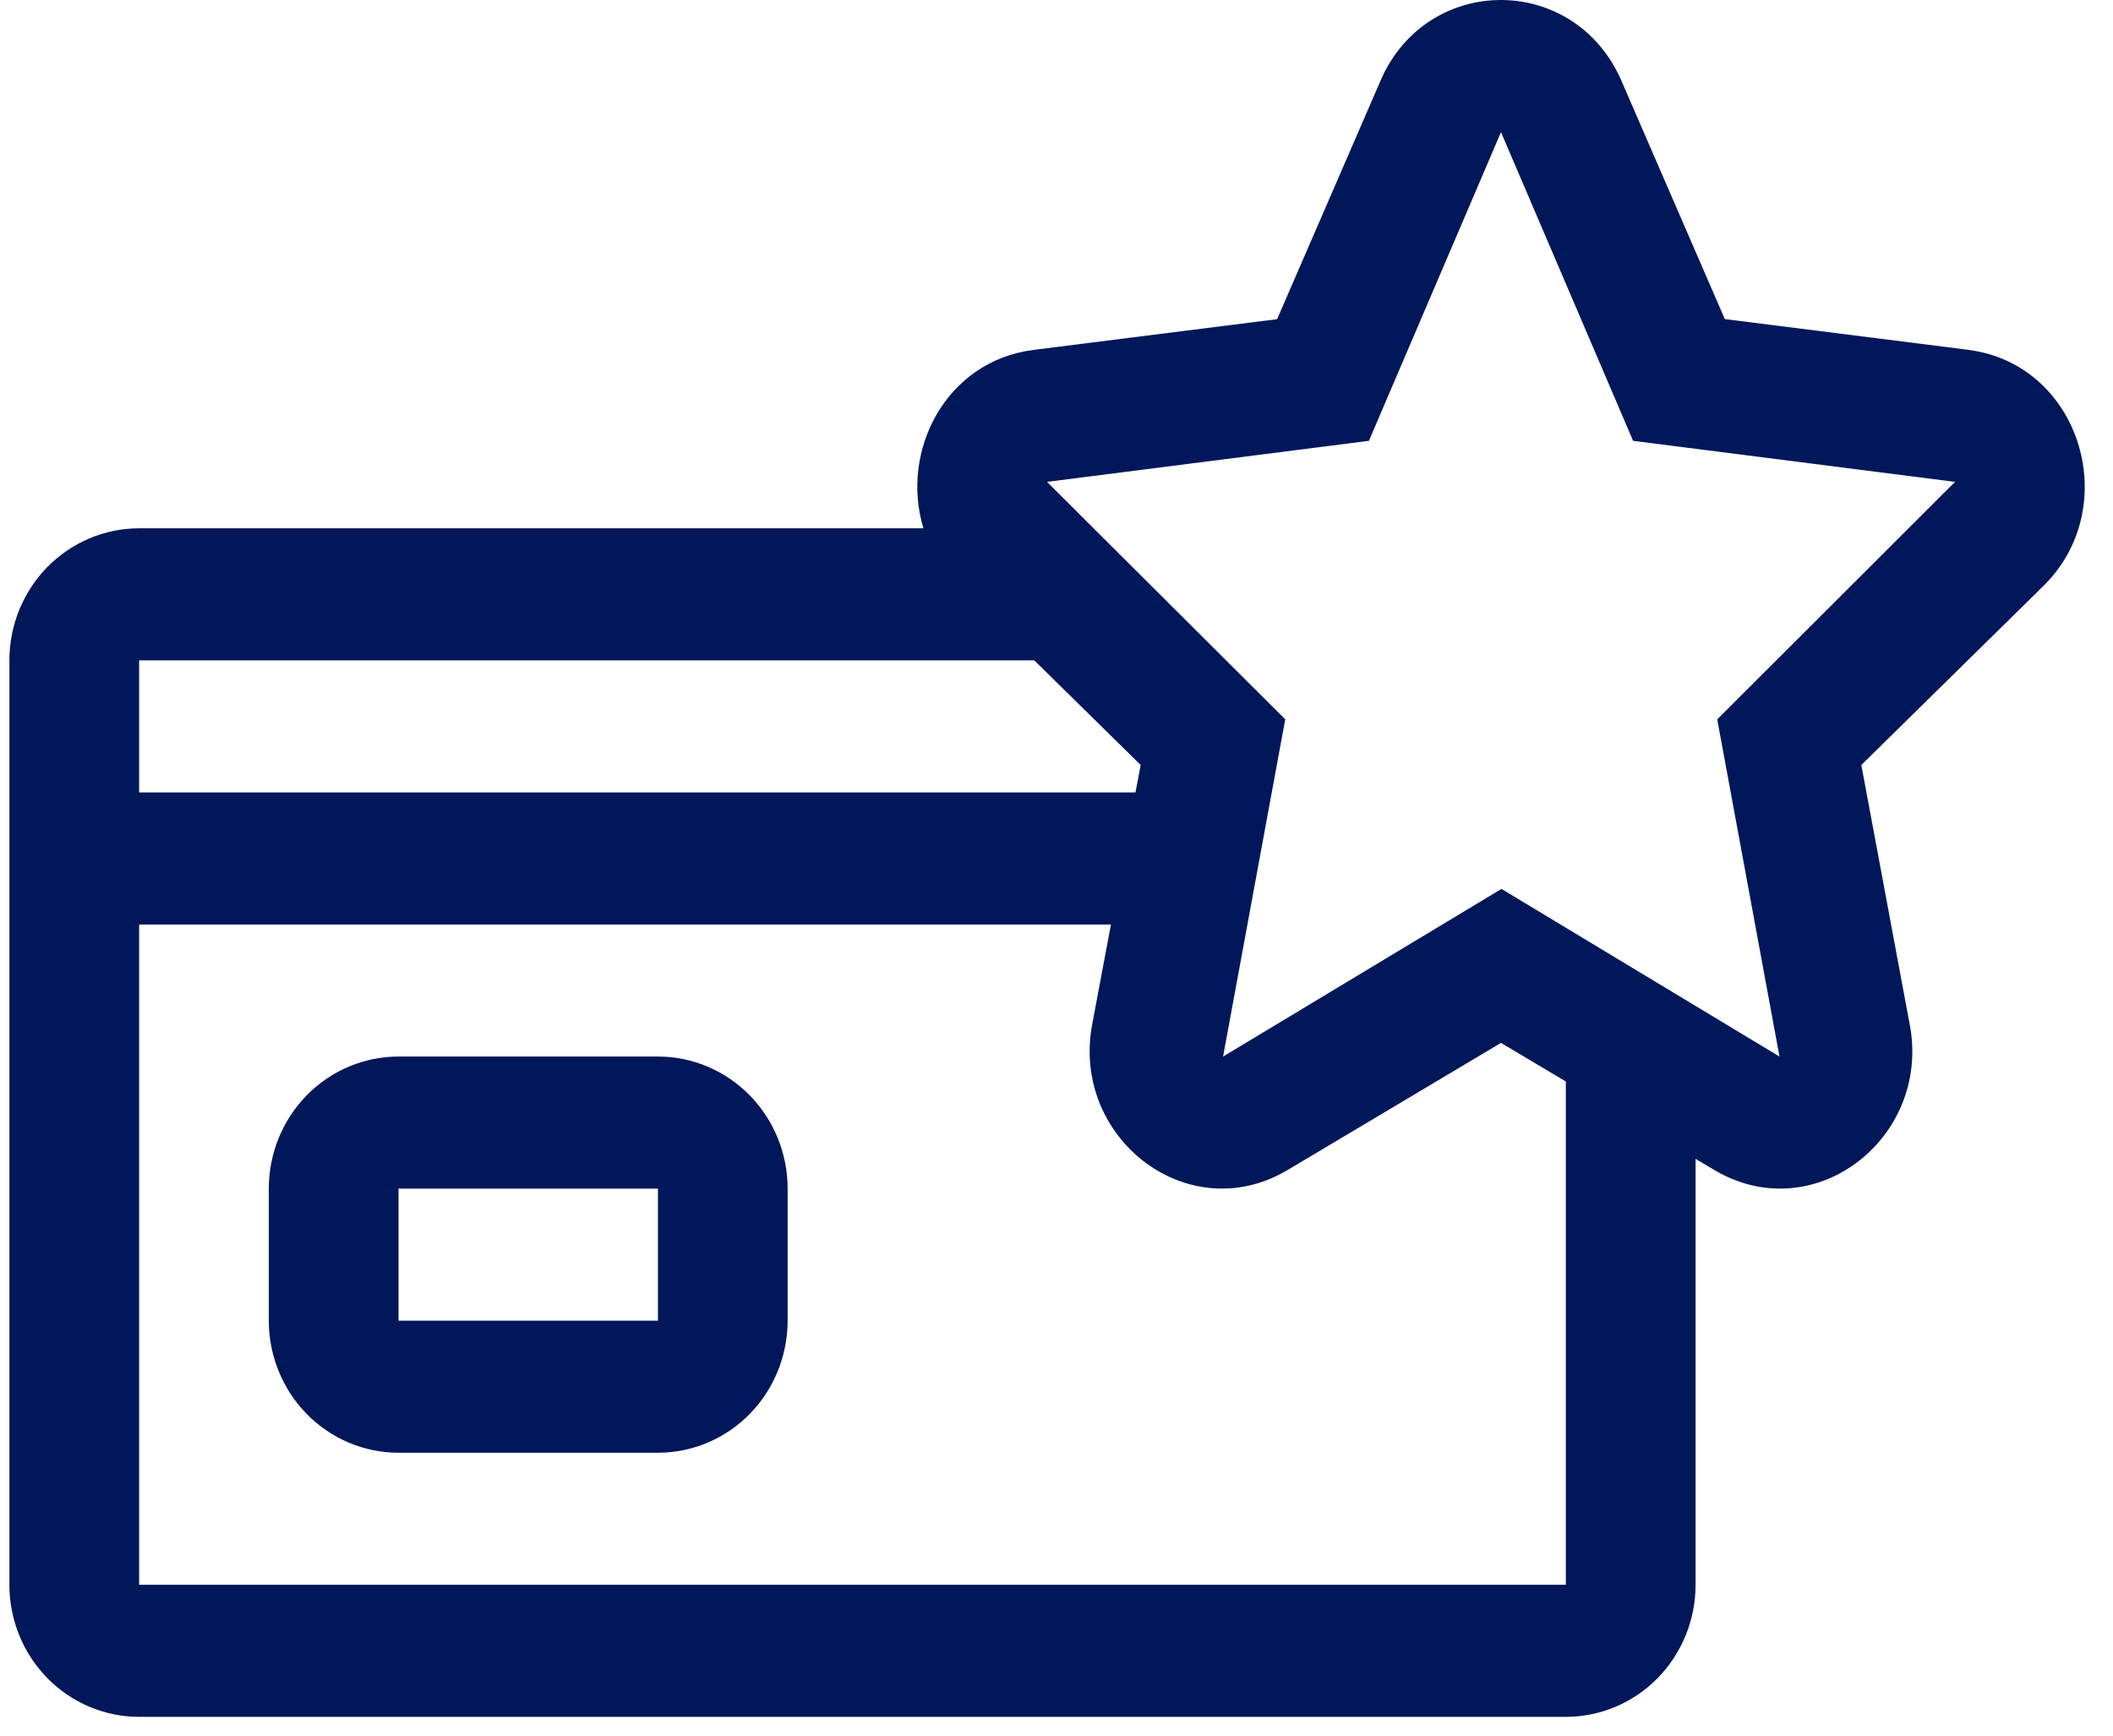 <svg width="56" height="46" viewBox="0 0 56 46" fill="none" xmlns="http://www.w3.org/2000/svg">
<path d="M36.679 1.943L36.584 2.147L33.847 8.459L27.396 9.273C25.061 9.567 23.849 11.957 24.474 14.002H3.687C2.775 14.002 1.901 14.371 1.256 15.027C0.611 15.683 0.249 16.574 0.249 17.502L0.249 42.002C0.249 42.93 0.611 43.82 1.256 44.477C1.901 45.133 2.775 45.502 3.687 45.502H41.499C42.411 45.502 43.285 45.133 43.93 44.477C44.575 43.82 44.937 42.93 44.937 42.002V30.712L45.429 31.006C47.953 32.509 50.906 30.376 50.668 27.549L50.648 27.359L50.613 27.154L49.33 20.275L54.154 15.531C56.19 13.528 55.236 10.001 52.572 9.348L52.378 9.306L52.163 9.271L45.712 8.457L42.974 2.145C41.794 -0.573 38.201 -0.709 36.784 1.743L36.676 1.941L36.679 1.943ZM3.687 24.502H29.443L28.945 27.154C28.407 30.04 31.237 32.365 33.781 31.19L33.95 31.106L34.131 31.005L39.78 27.64L41.499 28.663V42.002H3.687V24.502ZM10.562 28.002C9.65 28.002 8.776 28.371 8.131 29.027C7.486 29.683 7.124 30.574 7.124 31.502V35.002C7.124 35.93 7.486 36.82 8.131 37.477C8.776 38.133 9.65 38.502 10.562 38.502H17.437C18.348 38.502 19.223 38.133 19.867 37.477C20.512 36.82 20.874 35.93 20.874 35.002V31.502C20.874 30.574 20.512 29.683 19.867 29.027C19.223 28.371 18.348 28.002 17.437 28.002H10.562ZM10.562 31.502H17.437V35.002H10.562V31.502ZM39.78 3.502L43.281 11.683L51.813 12.771L45.511 19.065L47.161 28.002L39.793 23.559L32.415 28.002L34.062 19.065L27.749 12.771L36.28 11.683L39.78 3.502ZM3.687 17.502H27.412L30.231 20.275L30.093 21.002H3.687V17.502Z" fill="#00175A"/>
</svg>
